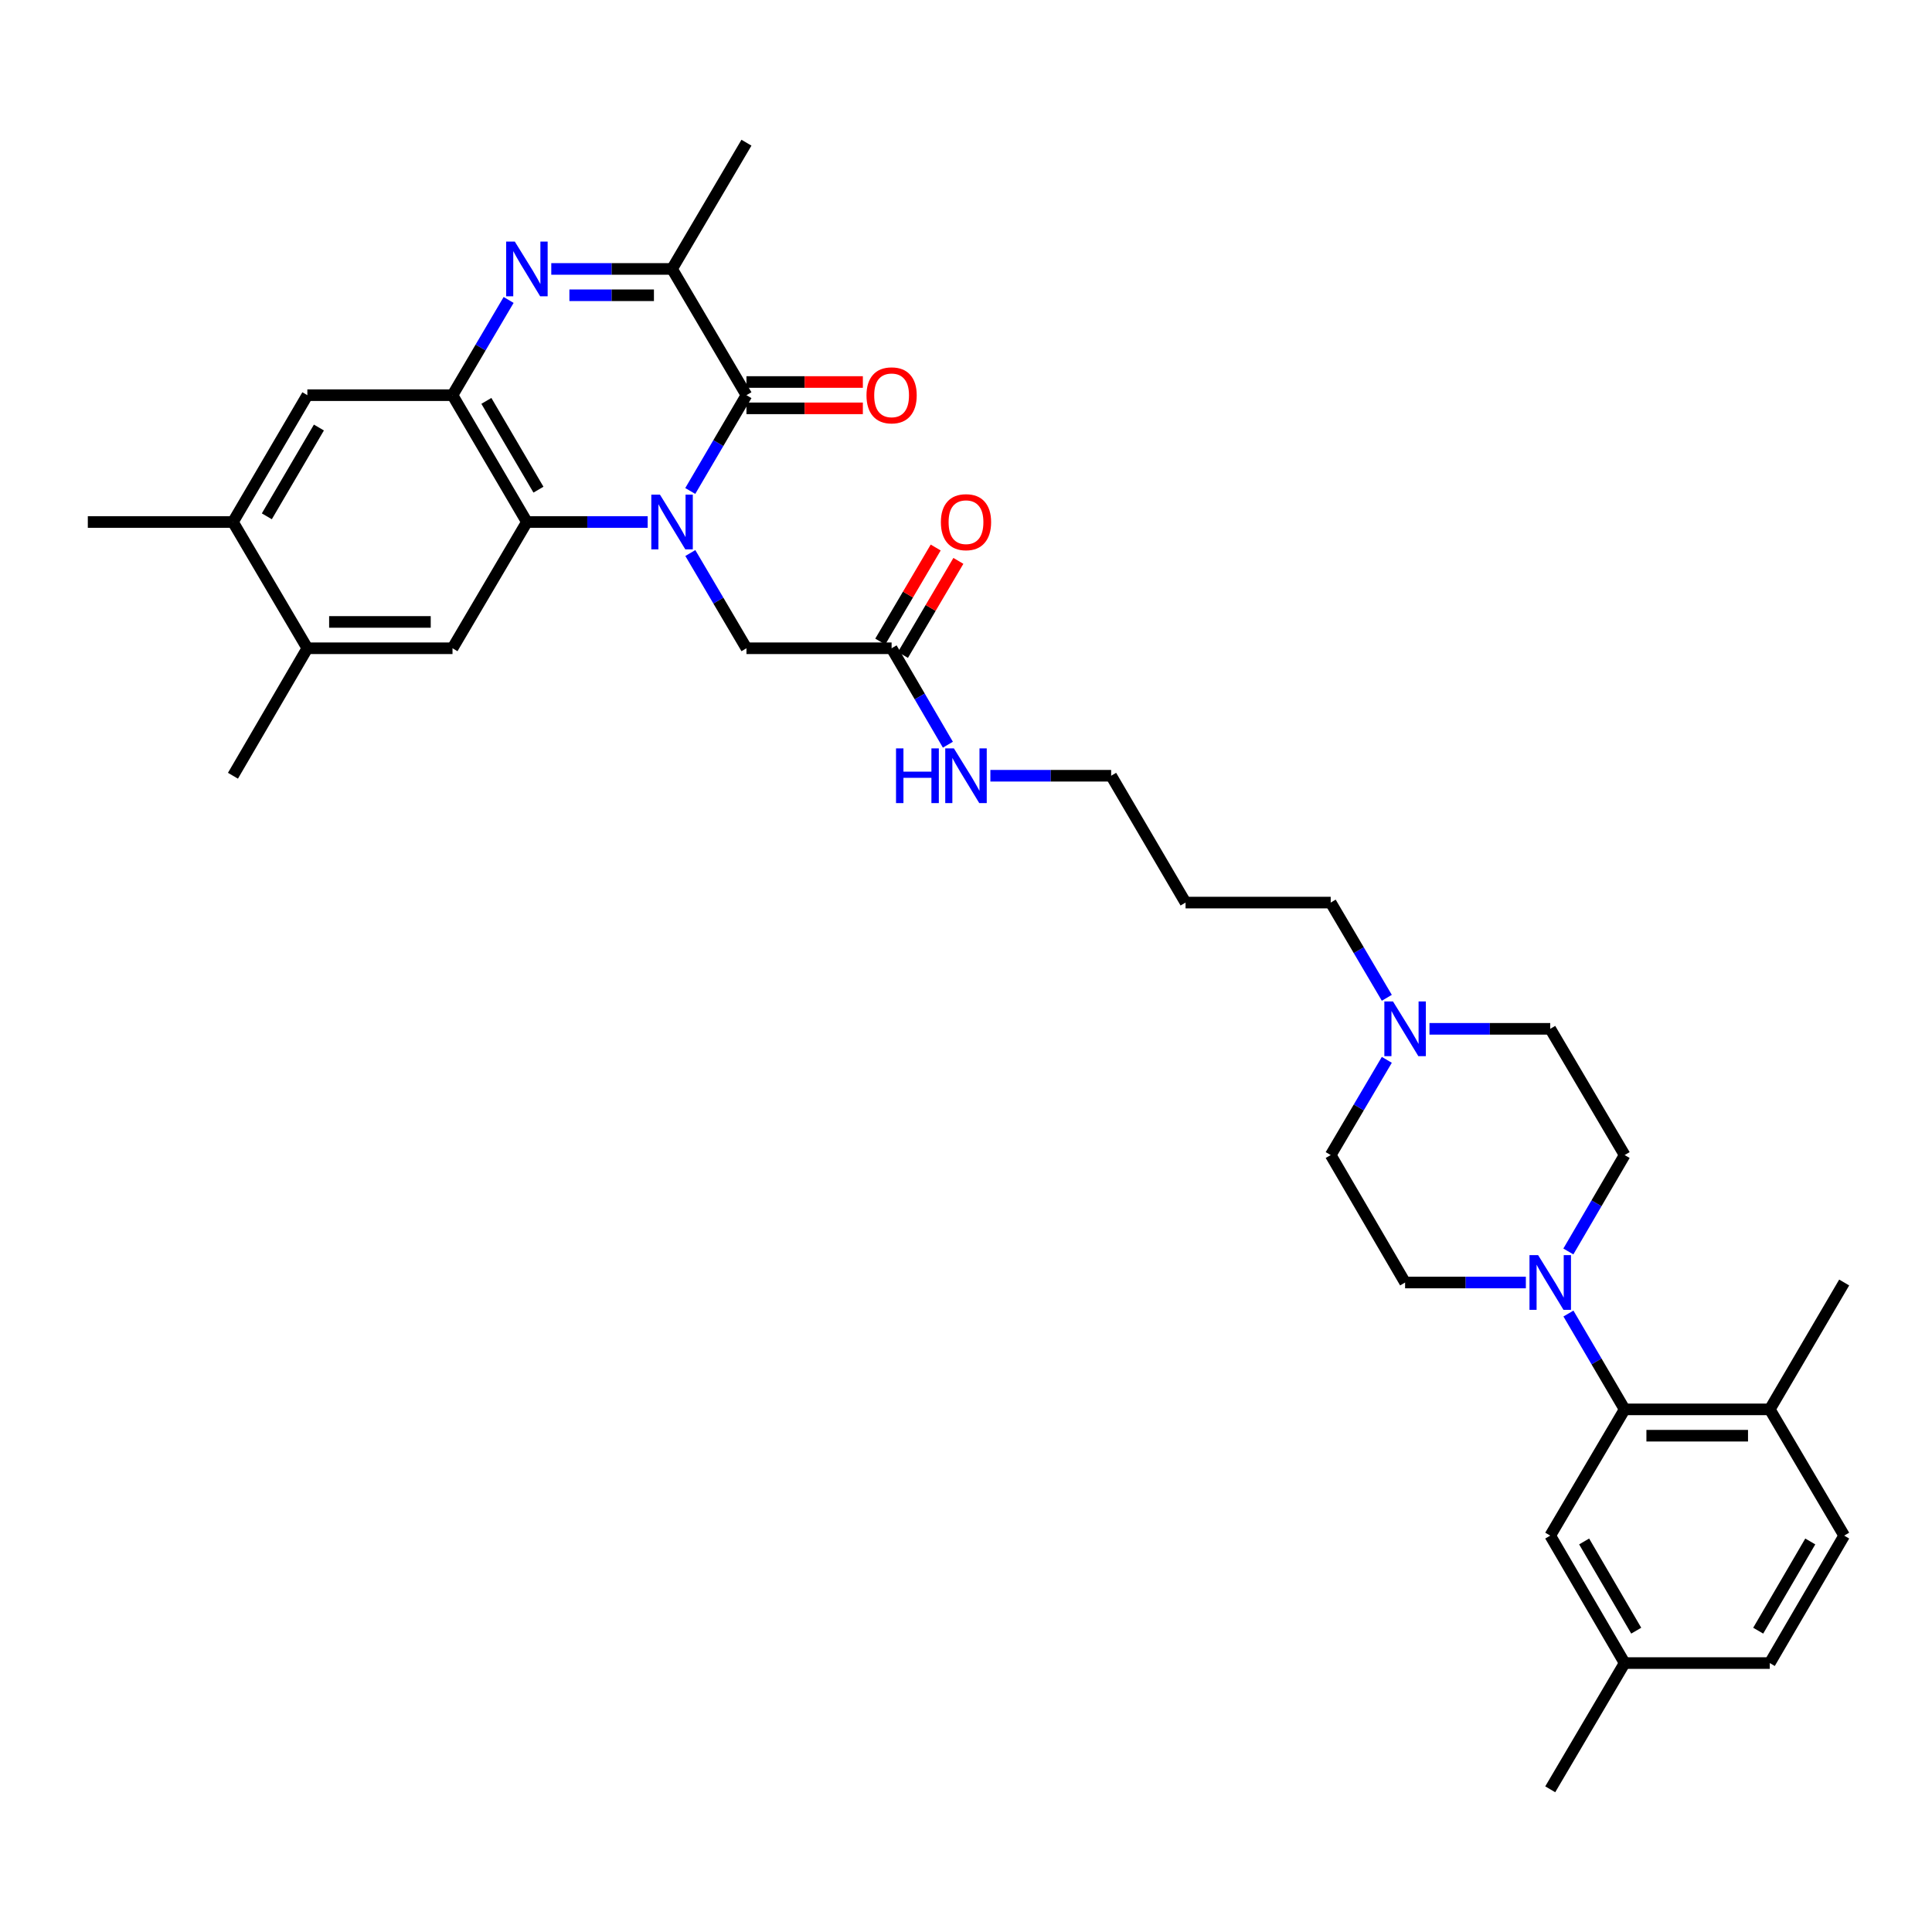 <?xml version='1.0' encoding='iso-8859-1'?>
<svg version='1.1' baseProfile='full'
              xmlns='http://www.w3.org/2000/svg'
                      xmlns:rdkit='http://www.rdkit.org/xml'
                      xmlns:xlink='http://www.w3.org/1999/xlink'
                  xml:space='preserve'
width='1000px' height='1000px' viewBox='0 0 1000 1000'>
<!-- END OF HEADER -->
<rect style='opacity:1.0;fill:#FFFFFF;stroke:none' width='1000' height='1000' x='0' y='0'> </rect>
<path class='bond-0' d='M 357.276,254.131 L 371.819,229.338' style='fill:none;fill-rule:evenodd;stroke:#0000FF;stroke-width:6px;stroke-linecap:butt;stroke-linejoin:miter;stroke-opacity:1' />
<path class='bond-0' d='M 371.819,229.338 L 386.362,204.545' style='fill:none;fill-rule:evenodd;stroke:#000000;stroke-width:6px;stroke-linecap:butt;stroke-linejoin:miter;stroke-opacity:1' />
<path class='bond-2' d='M 335.236,270.194 L 303.98,270.194' style='fill:none;fill-rule:evenodd;stroke:#0000FF;stroke-width:6px;stroke-linecap:butt;stroke-linejoin:miter;stroke-opacity:1' />
<path class='bond-2' d='M 303.98,270.194 L 272.723,270.194' style='fill:none;fill-rule:evenodd;stroke:#000000;stroke-width:6px;stroke-linecap:butt;stroke-linejoin:miter;stroke-opacity:1' />
<path class='bond-8' d='M 357.316,286.25 L 371.839,310.895' style='fill:none;fill-rule:evenodd;stroke:#0000FF;stroke-width:6px;stroke-linecap:butt;stroke-linejoin:miter;stroke-opacity:1' />
<path class='bond-8' d='M 371.839,310.895 L 386.362,335.54' style='fill:none;fill-rule:evenodd;stroke:#000000;stroke-width:6px;stroke-linecap:butt;stroke-linejoin:miter;stroke-opacity:1' />
<path class='bond-4' d='M 386.362,204.545 L 347.854,139.199' style='fill:none;fill-rule:evenodd;stroke:#000000;stroke-width:6px;stroke-linecap:butt;stroke-linejoin:miter;stroke-opacity:1' />
<path class='bond-14' d='M 386.362,211.361 L 416.488,211.361' style='fill:none;fill-rule:evenodd;stroke:#000000;stroke-width:6px;stroke-linecap:butt;stroke-linejoin:miter;stroke-opacity:1' />
<path class='bond-14' d='M 416.488,211.361 L 446.614,211.361' style='fill:none;fill-rule:evenodd;stroke:#FF0000;stroke-width:6px;stroke-linecap:butt;stroke-linejoin:miter;stroke-opacity:1' />
<path class='bond-14' d='M 386.362,197.73 L 416.488,197.73' style='fill:none;fill-rule:evenodd;stroke:#000000;stroke-width:6px;stroke-linecap:butt;stroke-linejoin:miter;stroke-opacity:1' />
<path class='bond-14' d='M 416.488,197.73 L 446.614,197.73' style='fill:none;fill-rule:evenodd;stroke:#FF0000;stroke-width:6px;stroke-linecap:butt;stroke-linejoin:miter;stroke-opacity:1' />
<path class='bond-1' d='M 263.262,155.255 L 248.739,179.9' style='fill:none;fill-rule:evenodd;stroke:#0000FF;stroke-width:6px;stroke-linecap:butt;stroke-linejoin:miter;stroke-opacity:1' />
<path class='bond-1' d='M 248.739,179.9 L 234.216,204.545' style='fill:none;fill-rule:evenodd;stroke:#000000;stroke-width:6px;stroke-linecap:butt;stroke-linejoin:miter;stroke-opacity:1' />
<path class='bond-34' d='M 285.342,139.199 L 316.598,139.199' style='fill:none;fill-rule:evenodd;stroke:#0000FF;stroke-width:6px;stroke-linecap:butt;stroke-linejoin:miter;stroke-opacity:1' />
<path class='bond-34' d='M 316.598,139.199 L 347.854,139.199' style='fill:none;fill-rule:evenodd;stroke:#000000;stroke-width:6px;stroke-linecap:butt;stroke-linejoin:miter;stroke-opacity:1' />
<path class='bond-34' d='M 294.719,152.83 L 316.598,152.83' style='fill:none;fill-rule:evenodd;stroke:#0000FF;stroke-width:6px;stroke-linecap:butt;stroke-linejoin:miter;stroke-opacity:1' />
<path class='bond-34' d='M 316.598,152.83 L 338.477,152.83' style='fill:none;fill-rule:evenodd;stroke:#000000;stroke-width:6px;stroke-linecap:butt;stroke-linejoin:miter;stroke-opacity:1' />
<path class='bond-3' d='M 272.723,270.194 L 234.216,204.545' style='fill:none;fill-rule:evenodd;stroke:#000000;stroke-width:6px;stroke-linecap:butt;stroke-linejoin:miter;stroke-opacity:1' />
<path class='bond-3' d='M 278.705,253.45 L 251.749,207.496' style='fill:none;fill-rule:evenodd;stroke:#000000;stroke-width:6px;stroke-linecap:butt;stroke-linejoin:miter;stroke-opacity:1' />
<path class='bond-7' d='M 272.723,270.194 L 234.216,335.54' style='fill:none;fill-rule:evenodd;stroke:#000000;stroke-width:6px;stroke-linecap:butt;stroke-linejoin:miter;stroke-opacity:1' />
<path class='bond-9' d='M 234.216,204.545 L 159.085,204.545' style='fill:none;fill-rule:evenodd;stroke:#000000;stroke-width:6px;stroke-linecap:butt;stroke-linejoin:miter;stroke-opacity:1' />
<path class='bond-26' d='M 347.854,139.199 L 386.362,73.86' style='fill:none;fill-rule:evenodd;stroke:#000000;stroke-width:6px;stroke-linecap:butt;stroke-linejoin:miter;stroke-opacity:1' />
<path class='bond-5' d='M 789.781,663.824 L 758.529,663.824' style='fill:none;fill-rule:evenodd;stroke:#0000FF;stroke-width:6px;stroke-linecap:butt;stroke-linejoin:miter;stroke-opacity:1' />
<path class='bond-5' d='M 758.529,663.824 L 727.277,663.824' style='fill:none;fill-rule:evenodd;stroke:#000000;stroke-width:6px;stroke-linecap:butt;stroke-linejoin:miter;stroke-opacity:1' />
<path class='bond-6' d='M 811.821,679.887 L 826.368,704.687' style='fill:none;fill-rule:evenodd;stroke:#0000FF;stroke-width:6px;stroke-linecap:butt;stroke-linejoin:miter;stroke-opacity:1' />
<path class='bond-6' d='M 826.368,704.687 L 840.915,729.488' style='fill:none;fill-rule:evenodd;stroke:#000000;stroke-width:6px;stroke-linecap:butt;stroke-linejoin:miter;stroke-opacity:1' />
<path class='bond-36' d='M 811.782,647.754 L 826.348,622.805' style='fill:none;fill-rule:evenodd;stroke:#0000FF;stroke-width:6px;stroke-linecap:butt;stroke-linejoin:miter;stroke-opacity:1' />
<path class='bond-36' d='M 826.348,622.805 L 840.915,597.856' style='fill:none;fill-rule:evenodd;stroke:#000000;stroke-width:6px;stroke-linecap:butt;stroke-linejoin:miter;stroke-opacity:1' />
<path class='bond-15' d='M 840.915,729.488 L 916.037,729.488' style='fill:none;fill-rule:evenodd;stroke:#000000;stroke-width:6px;stroke-linecap:butt;stroke-linejoin:miter;stroke-opacity:1' />
<path class='bond-15' d='M 852.183,743.119 L 904.769,743.119' style='fill:none;fill-rule:evenodd;stroke:#000000;stroke-width:6px;stroke-linecap:butt;stroke-linejoin:miter;stroke-opacity:1' />
<path class='bond-16' d='M 840.915,729.488 L 802.399,794.834' style='fill:none;fill-rule:evenodd;stroke:#000000;stroke-width:6px;stroke-linecap:butt;stroke-linejoin:miter;stroke-opacity:1' />
<path class='bond-10' d='M 234.216,335.54 L 159.085,335.54' style='fill:none;fill-rule:evenodd;stroke:#000000;stroke-width:6px;stroke-linecap:butt;stroke-linejoin:miter;stroke-opacity:1' />
<path class='bond-10' d='M 222.946,321.909 L 170.355,321.909' style='fill:none;fill-rule:evenodd;stroke:#000000;stroke-width:6px;stroke-linecap:butt;stroke-linejoin:miter;stroke-opacity:1' />
<path class='bond-13' d='M 386.362,335.54 L 461.492,335.54' style='fill:none;fill-rule:evenodd;stroke:#000000;stroke-width:6px;stroke-linecap:butt;stroke-linejoin:miter;stroke-opacity:1' />
<path class='bond-35' d='M 159.085,204.545 L 120.577,270.194' style='fill:none;fill-rule:evenodd;stroke:#000000;stroke-width:6px;stroke-linecap:butt;stroke-linejoin:miter;stroke-opacity:1' />
<path class='bond-35' d='M 165.067,221.289 L 138.111,267.244' style='fill:none;fill-rule:evenodd;stroke:#000000;stroke-width:6px;stroke-linecap:butt;stroke-linejoin:miter;stroke-opacity:1' />
<path class='bond-12' d='M 159.085,335.54 L 120.577,270.194' style='fill:none;fill-rule:evenodd;stroke:#000000;stroke-width:6px;stroke-linecap:butt;stroke-linejoin:miter;stroke-opacity:1' />
<path class='bond-29' d='M 159.085,335.54 L 120.577,401.523' style='fill:none;fill-rule:evenodd;stroke:#000000;stroke-width:6px;stroke-linecap:butt;stroke-linejoin:miter;stroke-opacity:1' />
<path class='bond-11' d='M 717.815,516.462 L 703.292,491.817' style='fill:none;fill-rule:evenodd;stroke:#0000FF;stroke-width:6px;stroke-linecap:butt;stroke-linejoin:miter;stroke-opacity:1' />
<path class='bond-11' d='M 703.292,491.817 L 688.769,467.172' style='fill:none;fill-rule:evenodd;stroke:#000000;stroke-width:6px;stroke-linecap:butt;stroke-linejoin:miter;stroke-opacity:1' />
<path class='bond-21' d='M 739.895,532.518 L 771.147,532.518' style='fill:none;fill-rule:evenodd;stroke:#0000FF;stroke-width:6px;stroke-linecap:butt;stroke-linejoin:miter;stroke-opacity:1' />
<path class='bond-21' d='M 771.147,532.518 L 802.399,532.518' style='fill:none;fill-rule:evenodd;stroke:#000000;stroke-width:6px;stroke-linecap:butt;stroke-linejoin:miter;stroke-opacity:1' />
<path class='bond-22' d='M 717.814,548.574 L 703.291,573.215' style='fill:none;fill-rule:evenodd;stroke:#0000FF;stroke-width:6px;stroke-linecap:butt;stroke-linejoin:miter;stroke-opacity:1' />
<path class='bond-22' d='M 703.291,573.215 L 688.769,597.856' style='fill:none;fill-rule:evenodd;stroke:#000000;stroke-width:6px;stroke-linecap:butt;stroke-linejoin:miter;stroke-opacity:1' />
<path class='bond-30' d='M 120.577,270.194 L 45.455,270.194' style='fill:none;fill-rule:evenodd;stroke:#000000;stroke-width:6px;stroke-linecap:butt;stroke-linejoin:miter;stroke-opacity:1' />
<path class='bond-19' d='M 467.364,339.001 L 481.71,314.656' style='fill:none;fill-rule:evenodd;stroke:#000000;stroke-width:6px;stroke-linecap:butt;stroke-linejoin:miter;stroke-opacity:1' />
<path class='bond-19' d='M 481.71,314.656 L 496.056,290.311' style='fill:none;fill-rule:evenodd;stroke:#FF0000;stroke-width:6px;stroke-linecap:butt;stroke-linejoin:miter;stroke-opacity:1' />
<path class='bond-19' d='M 455.62,332.08 L 469.966,307.735' style='fill:none;fill-rule:evenodd;stroke:#000000;stroke-width:6px;stroke-linecap:butt;stroke-linejoin:miter;stroke-opacity:1' />
<path class='bond-19' d='M 469.966,307.735 L 484.313,283.39' style='fill:none;fill-rule:evenodd;stroke:#FF0000;stroke-width:6px;stroke-linecap:butt;stroke-linejoin:miter;stroke-opacity:1' />
<path class='bond-23' d='M 461.492,335.54 L 476.057,360.496' style='fill:none;fill-rule:evenodd;stroke:#000000;stroke-width:6px;stroke-linecap:butt;stroke-linejoin:miter;stroke-opacity:1' />
<path class='bond-23' d='M 476.057,360.496 L 490.621,385.453' style='fill:none;fill-rule:evenodd;stroke:#0000FF;stroke-width:6px;stroke-linecap:butt;stroke-linejoin:miter;stroke-opacity:1' />
<path class='bond-20' d='M 916.037,729.488 L 954.545,794.834' style='fill:none;fill-rule:evenodd;stroke:#000000;stroke-width:6px;stroke-linecap:butt;stroke-linejoin:miter;stroke-opacity:1' />
<path class='bond-32' d='M 916.037,729.488 L 954.545,663.824' style='fill:none;fill-rule:evenodd;stroke:#000000;stroke-width:6px;stroke-linecap:butt;stroke-linejoin:miter;stroke-opacity:1' />
<path class='bond-24' d='M 802.399,794.834 L 840.915,860.801' style='fill:none;fill-rule:evenodd;stroke:#000000;stroke-width:6px;stroke-linecap:butt;stroke-linejoin:miter;stroke-opacity:1' />
<path class='bond-24' d='M 819.948,797.856 L 846.909,844.033' style='fill:none;fill-rule:evenodd;stroke:#000000;stroke-width:6px;stroke-linecap:butt;stroke-linejoin:miter;stroke-opacity:1' />
<path class='bond-17' d='M 727.277,663.824 L 688.769,597.856' style='fill:none;fill-rule:evenodd;stroke:#000000;stroke-width:6px;stroke-linecap:butt;stroke-linejoin:miter;stroke-opacity:1' />
<path class='bond-18' d='M 840.915,597.856 L 802.399,532.518' style='fill:none;fill-rule:evenodd;stroke:#000000;stroke-width:6px;stroke-linecap:butt;stroke-linejoin:miter;stroke-opacity:1' />
<path class='bond-37' d='M 954.545,794.834 L 916.037,860.801' style='fill:none;fill-rule:evenodd;stroke:#000000;stroke-width:6px;stroke-linecap:butt;stroke-linejoin:miter;stroke-opacity:1' />
<path class='bond-37' d='M 936.997,797.857 L 910.042,844.034' style='fill:none;fill-rule:evenodd;stroke:#000000;stroke-width:6px;stroke-linecap:butt;stroke-linejoin:miter;stroke-opacity:1' />
<path class='bond-31' d='M 512.618,401.523 L 543.874,401.523' style='fill:none;fill-rule:evenodd;stroke:#0000FF;stroke-width:6px;stroke-linecap:butt;stroke-linejoin:miter;stroke-opacity:1' />
<path class='bond-31' d='M 543.874,401.523 L 575.13,401.523' style='fill:none;fill-rule:evenodd;stroke:#000000;stroke-width:6px;stroke-linecap:butt;stroke-linejoin:miter;stroke-opacity:1' />
<path class='bond-25' d='M 840.915,860.801 L 916.037,860.801' style='fill:none;fill-rule:evenodd;stroke:#000000;stroke-width:6px;stroke-linecap:butt;stroke-linejoin:miter;stroke-opacity:1' />
<path class='bond-33' d='M 840.915,860.801 L 802.399,926.14' style='fill:none;fill-rule:evenodd;stroke:#000000;stroke-width:6px;stroke-linecap:butt;stroke-linejoin:miter;stroke-opacity:1' />
<path class='bond-27' d='M 688.769,467.172 L 613.638,467.172' style='fill:none;fill-rule:evenodd;stroke:#000000;stroke-width:6px;stroke-linecap:butt;stroke-linejoin:miter;stroke-opacity:1' />
<path class='bond-28' d='M 613.638,467.172 L 575.13,401.523' style='fill:none;fill-rule:evenodd;stroke:#000000;stroke-width:6px;stroke-linecap:butt;stroke-linejoin:miter;stroke-opacity:1' />
<path  class='atom-0' d='M 341.594 256.034
L 350.874 271.034
Q 351.794 272.514, 353.274 275.194
Q 354.754 277.874, 354.834 278.034
L 354.834 256.034
L 358.594 256.034
L 358.594 284.354
L 354.714 284.354
L 344.754 267.954
Q 343.594 266.034, 342.354 263.834
Q 341.154 261.634, 340.794 260.954
L 340.794 284.354
L 337.114 284.354
L 337.114 256.034
L 341.594 256.034
' fill='#0000FF'/>
<path  class='atom-2' d='M 266.463 125.039
L 275.743 140.039
Q 276.663 141.519, 278.143 144.199
Q 279.623 146.879, 279.703 147.039
L 279.703 125.039
L 283.463 125.039
L 283.463 153.359
L 279.583 153.359
L 269.623 136.959
Q 268.463 135.039, 267.223 132.839
Q 266.023 130.639, 265.663 129.959
L 265.663 153.359
L 261.983 153.359
L 261.983 125.039
L 266.463 125.039
' fill='#0000FF'/>
<path  class='atom-6' d='M 796.139 649.664
L 805.419 664.664
Q 806.339 666.144, 807.819 668.824
Q 809.299 671.504, 809.379 671.664
L 809.379 649.664
L 813.139 649.664
L 813.139 677.984
L 809.259 677.984
L 799.299 661.584
Q 798.139 659.664, 796.899 657.464
Q 795.699 655.264, 795.339 654.584
L 795.339 677.984
L 791.659 677.984
L 791.659 649.664
L 796.139 649.664
' fill='#0000FF'/>
<path  class='atom-12' d='M 721.017 518.358
L 730.297 533.358
Q 731.217 534.838, 732.697 537.518
Q 734.177 540.198, 734.257 540.358
L 734.257 518.358
L 738.017 518.358
L 738.017 546.678
L 734.137 546.678
L 724.177 530.278
Q 723.017 528.358, 721.777 526.158
Q 720.577 523.958, 720.217 523.278
L 720.217 546.678
L 716.537 546.678
L 716.537 518.358
L 721.017 518.358
' fill='#0000FF'/>
<path  class='atom-15' d='M 448.492 204.625
Q 448.492 197.825, 451.852 194.025
Q 455.212 190.225, 461.492 190.225
Q 467.772 190.225, 471.132 194.025
Q 474.492 197.825, 474.492 204.625
Q 474.492 211.505, 471.092 215.425
Q 467.692 219.305, 461.492 219.305
Q 455.252 219.305, 451.852 215.425
Q 448.492 211.545, 448.492 204.625
M 461.492 216.105
Q 465.812 216.105, 468.132 213.225
Q 470.492 210.305, 470.492 204.625
Q 470.492 199.065, 468.132 196.265
Q 465.812 193.425, 461.492 193.425
Q 457.172 193.425, 454.812 196.225
Q 452.492 199.025, 452.492 204.625
Q 452.492 210.345, 454.812 213.225
Q 457.172 216.105, 461.492 216.105
' fill='#FF0000'/>
<path  class='atom-20' d='M 487 270.274
Q 487 263.474, 490.36 259.674
Q 493.72 255.874, 500 255.874
Q 506.28 255.874, 509.64 259.674
Q 513 263.474, 513 270.274
Q 513 277.154, 509.6 281.074
Q 506.2 284.954, 500 284.954
Q 493.76 284.954, 490.36 281.074
Q 487 277.194, 487 270.274
M 500 281.754
Q 504.32 281.754, 506.64 278.874
Q 509 275.954, 509 270.274
Q 509 264.714, 506.64 261.914
Q 504.32 259.074, 500 259.074
Q 495.68 259.074, 493.32 261.874
Q 491 264.674, 491 270.274
Q 491 275.994, 493.32 278.874
Q 495.68 281.754, 500 281.754
' fill='#FF0000'/>
<path  class='atom-24' d='M 463.78 387.363
L 467.62 387.363
L 467.62 399.403
L 482.1 399.403
L 482.1 387.363
L 485.94 387.363
L 485.94 415.683
L 482.1 415.683
L 482.1 402.603
L 467.62 402.603
L 467.62 415.683
L 463.78 415.683
L 463.78 387.363
' fill='#0000FF'/>
<path  class='atom-24' d='M 493.74 387.363
L 503.02 402.363
Q 503.94 403.843, 505.42 406.523
Q 506.9 409.203, 506.98 409.363
L 506.98 387.363
L 510.74 387.363
L 510.74 415.683
L 506.86 415.683
L 496.9 399.283
Q 495.74 397.363, 494.5 395.163
Q 493.3 392.963, 492.94 392.283
L 492.94 415.683
L 489.26 415.683
L 489.26 387.363
L 493.74 387.363
' fill='#0000FF'/>
</svg>

